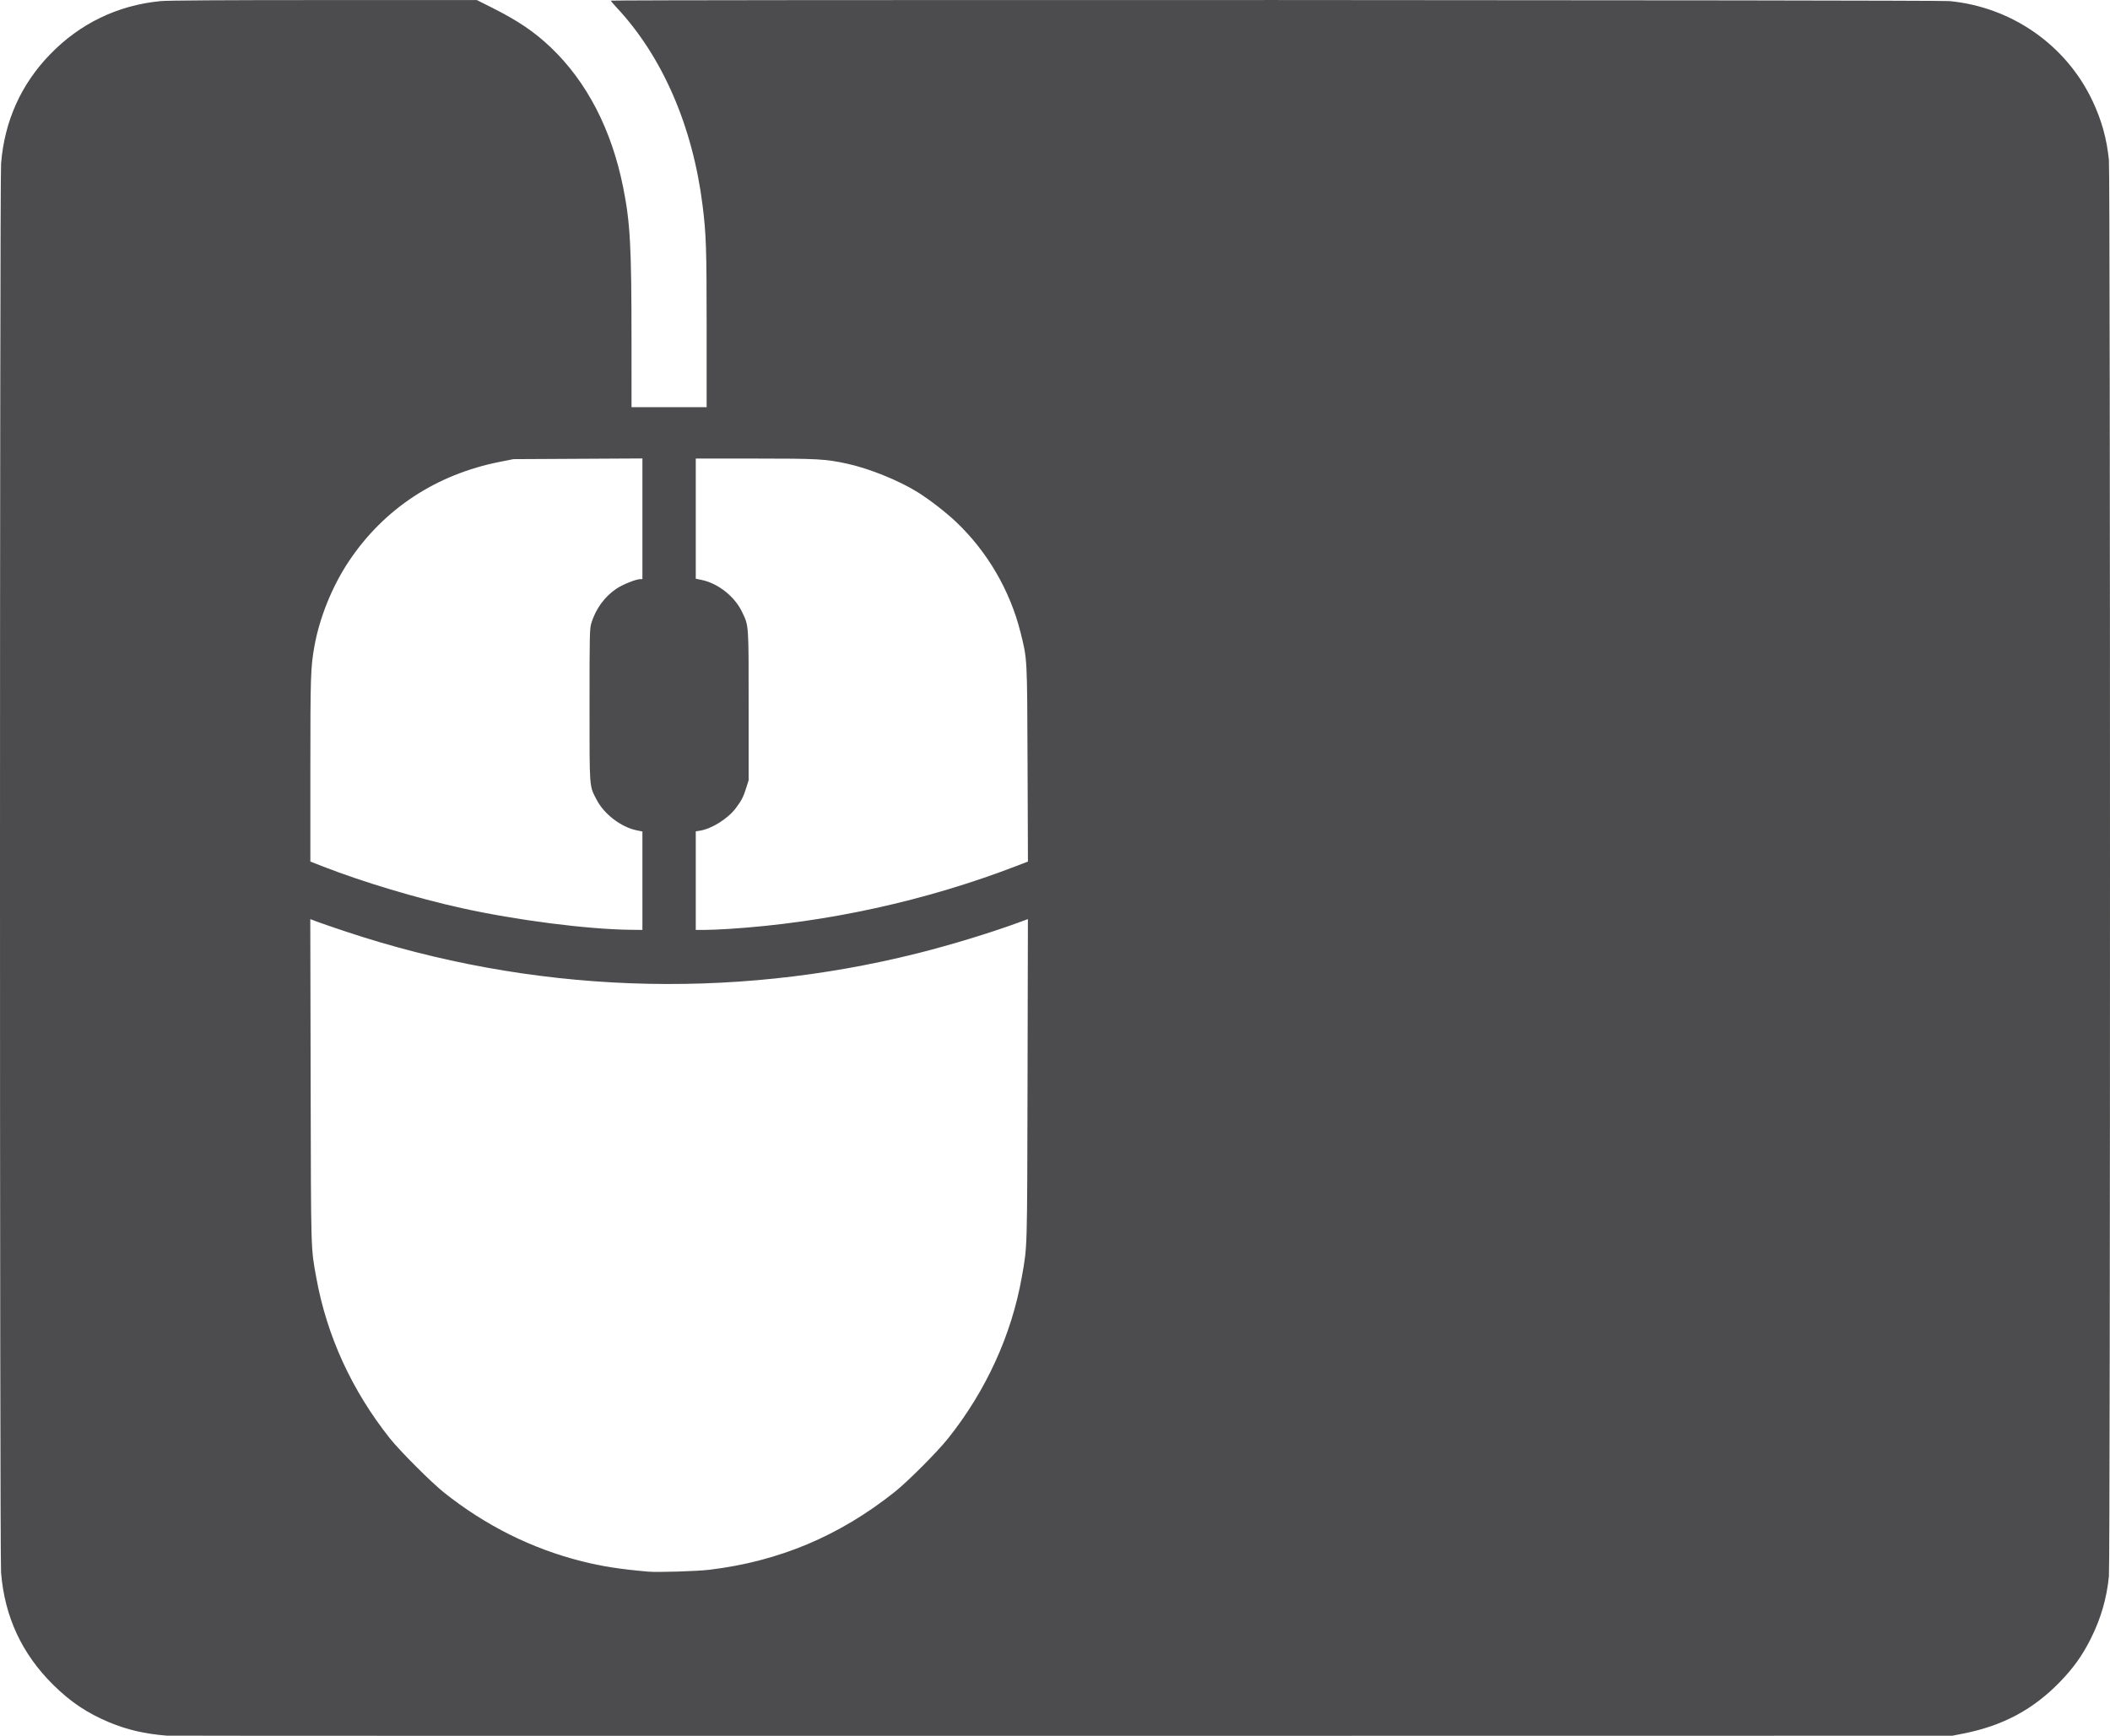<svg xmlns="http://www.w3.org/2000/svg" viewBox="0 0 500 411.366" height="411.366" width="500" id="svg1" version="1.1">
  <defs id="defs1"></defs>
  
  <g transform="translate(-389.645,-556.95)" id="g1">
    <path id="path1" d="m 429.116,968.263 c -5.171,-0.424 -9.319,-1.385 -13.529,-3.133 -5.211,-2.165 -9.214,-4.838 -13.314,-8.89 -7.444,-7.358 -11.525,-16.132 -12.375,-26.606 -0.339,-4.169 -0.335,-329.756 0.003,-333.94 0.812,-10.028 4.702,-18.713 11.563,-25.815 7.11,-7.36 16.047,-11.676 26.229,-12.668 1.685,-0.164 14.909,-0.248 38.757,-0.246 l 36.199,0.003 3.63,1.822 c 6.097,3.06 9.999,5.7 13.879,9.393 8.55,8.137 14.422,19.487 17.153,33.156 1.677,8.392 1.972,13.785 1.981,36.122 l 0.006,15.983 h 8.899 8.899 V 634.768 c 0,-19.033 -0.107,-22.24 -0.958,-29.097 -2.332,-18.781 -9.51,-35.325 -20.357,-46.92 -0.771,-0.824 -1.401,-1.563 -1.401,-1.644 0,-0.265 314.385,-0.168 317.198,0.098 14.745,1.392 27.674,10.407 33.919,23.65 2.169,4.6 3.378,8.953 3.89,14.01 0.344,3.399 0.344,332.25 0,335.649 -0.539,5.32 -1.904,10 -4.328,14.837 -1.935,3.862 -4.024,6.8 -7.135,10.034 -6.398,6.653 -13.623,10.534 -23.067,12.392 l -2.576,0.507 -211.114,0.028 c -116.113,0.015 -211.536,-0.006 -212.051,-0.049 z m 128.565,-39.3 c 16.529,-1.98 30.871,-8.002 44.012,-18.478 3.127,-2.493 10.068,-9.458 12.631,-12.674 9.001,-11.294 15.05,-24.556 17.467,-38.289 1.313,-7.461 1.255,-5.471 1.348,-46.654 l 0.086,-38.106 -2.293,0.84 c -6.658,2.439 -16.045,5.298 -23.759,7.236 -44.806,11.258 -91.777,9.473 -135.669,-5.154 -2.834,-0.944 -5.867,-1.988 -6.741,-2.319 l -1.589,-0.602 0.083,38.34 c 0.089,41.443 0.03,39.381 1.345,46.653 2.495,13.796 8.423,26.73 17.462,38.1 2.352,2.958 9.854,10.461 12.812,12.812 9.863,7.841 20.778,13.284 32.646,16.28 4.745,1.198 9.11,1.878 15.758,2.455 2.212,0.192 11.491,-0.092 14.402,-0.441 z M 541.874,765.663 v -11.662 l -1.39,-0.287 c -3.646,-0.753 -7.68,-3.827 -9.425,-7.183 -1.802,-3.466 -1.714,-2.31 -1.714,-22.481 0,-16.843 0.028,-18.125 0.431,-19.437 1.041,-3.395 3.169,-6.308 5.966,-8.168 1.521,-1.011 4.633,-2.253 5.646,-2.253 h 0.486 v -14.299 -14.299 l -15.28,0.082 -15.28,0.082 -3.161,0.625 c -15.135,2.99 -27.5,11.115 -35.81,23.532 -3.974,5.938 -7.003,13.428 -8.217,20.318 -0.868,4.929 -0.936,7.032 -0.936,29.161 v 21.734 l 3.103,1.207 c 9.419,3.663 22.035,7.447 32.727,9.815 12.928,2.864 29.718,5.023 39.986,5.142 l 2.869,0.033 z m 20.495,11.423 c 23.149,-1.478 46.779,-6.662 68.358,-14.997 l 2.504,-0.967 -0.089,-23.103 c -0.098,-25.565 -0.056,-24.784 -1.691,-31.299 -2.479,-9.875 -7.883,-19.115 -15.267,-26.103 -2.415,-2.285 -6.329,-5.313 -9.084,-7.027 -4.486,-2.791 -11.545,-5.64 -16.76,-6.765 -5.128,-1.106 -6.902,-1.204 -21.782,-1.204 h -14.039 v 14.238 14.238 l 1.39,0.287 c 3.903,0.806 7.84,3.926 9.587,7.595 1.604,3.371 1.552,2.622 1.552,22.187 v 17.681 l -0.551,1.754 c -0.693,2.206 -1.123,3.047 -2.485,4.859 -1.883,2.505 -5.695,4.9 -8.519,5.351 l -0.974,0.156 v 11.679 11.679 h 2.053 c 1.129,0 3.737,-0.108 5.796,-0.239 z" style="fill:#4c4b4d;fill-opacity:1;stroke-width:0.234"></path>
  </g>
</svg>
